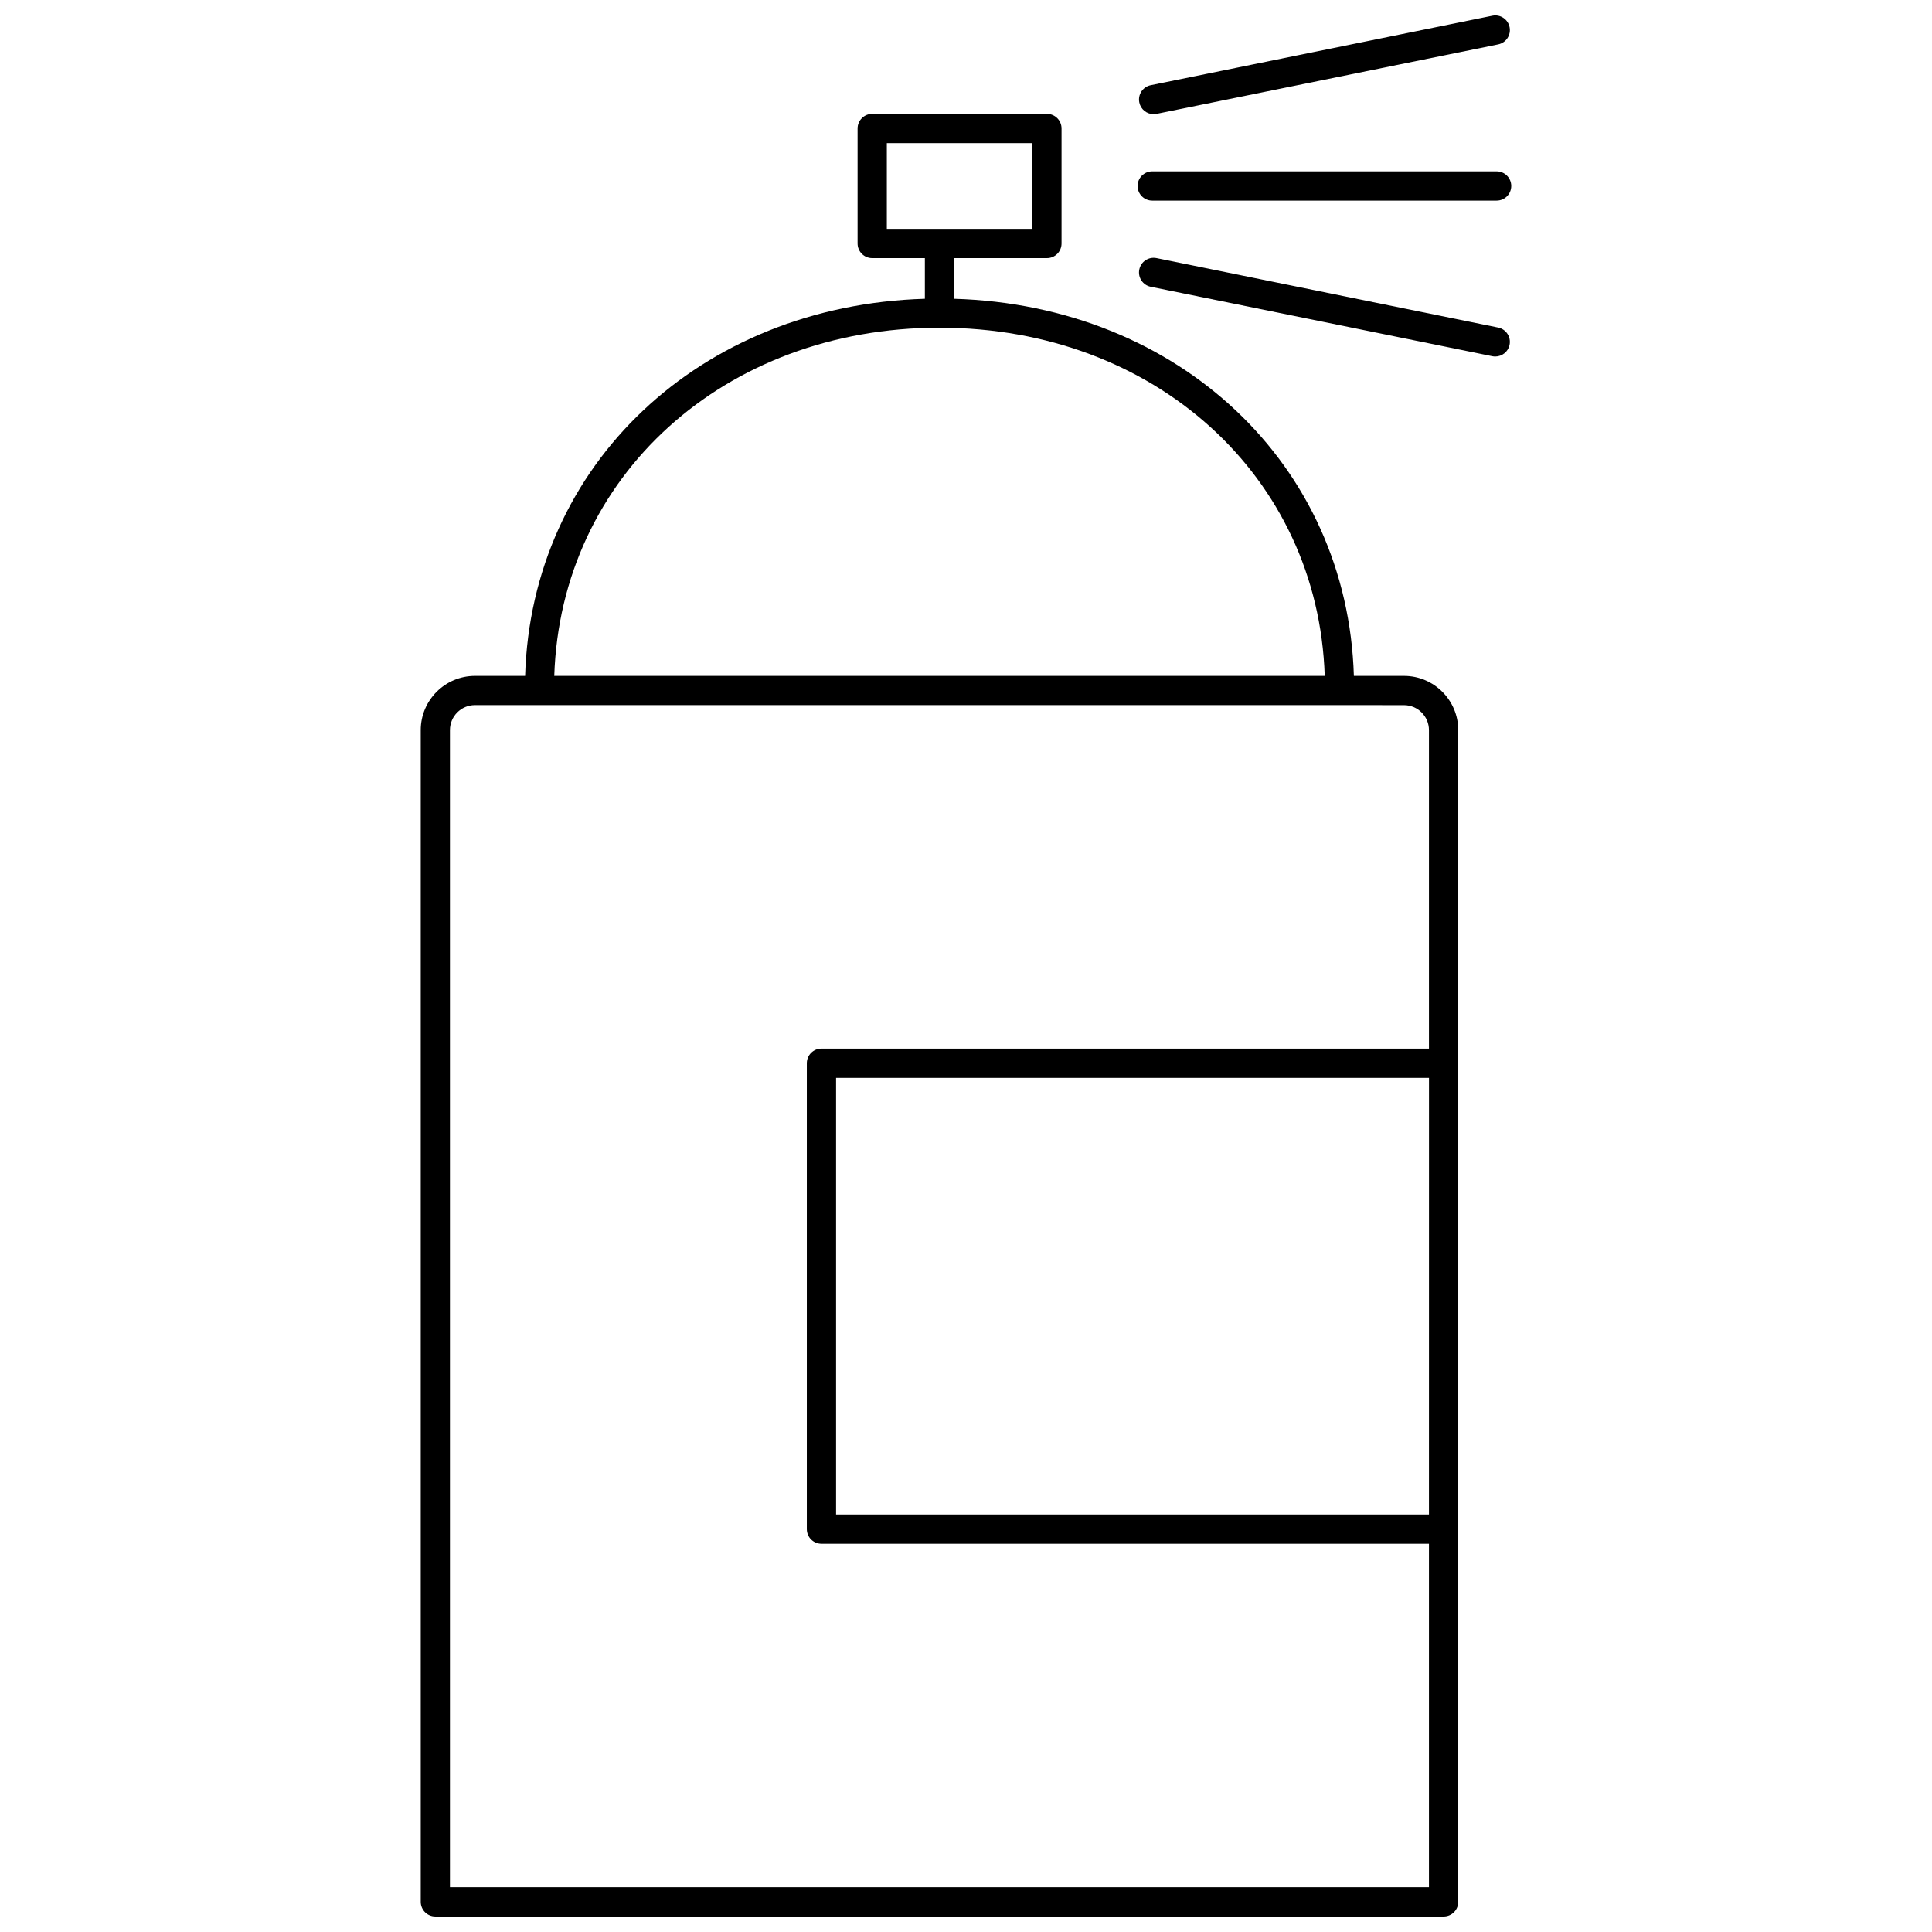 <?xml version="1.0" encoding="UTF-8"?>
<!-- Uploaded to: ICON Repo, www.svgrepo.com, Generator: ICON Repo Mixer Tools -->
<svg width="800px" height="800px" version="1.1" viewBox="144 144 512 512" xmlns="http://www.w3.org/2000/svg">
 <defs>
  <clipPath id="b">
   <path d="m255 174h276v477.9h-276z"/>
  </clipPath>
  <clipPath id="a">
   <path d="m445 148.09h100v26.906h-100z"/>
  </clipPath>
 </defs>
 <g clip-path="url(#b)">
  <path d="m283.16 323.12h-13.289c-7.926 0-14.371 6.449-14.371 14.375v310.53c0 2.141 1.734 3.875 3.875 3.875h267.2c2.141 0 3.875-1.734 3.875-3.875v-310.53c0-7.926-6.445-14.375-14.371-14.375h-13.289c-1.672-56.035-46.379-98.18-105.94-99.941v-10.777h24.594c2.141 0 3.875-1.734 3.875-3.875v-30.477c0-2.141-1.734-3.875-3.875-3.875h-46.301c-2.141 0-3.875 1.734-3.875 3.875v30.477c0 2.141 1.734 3.875 3.875 3.875h13.957v10.777c-59.559 1.762-104.27 43.906-105.94 99.941zm239.53 222.25h-157.12v-115.72h157.13zm-6.621-214.5c3.648 0 6.621 2.973 6.621 6.625v84.406l-161-0.004c-2.141 0-3.875 1.734-3.875 3.875v123.47c0 2.141 1.734 3.875 3.875 3.875h161v91.027h-259.45v-306.66c0-3.652 2.973-6.625 6.621-6.625h229.12zm-137.05-126.22v-22.727h38.547v22.727zm13.957 26.195c57.066 0 100.38 39.445 102.09 92.277l-204.18-0.004c1.707-52.832 45.023-92.273 102.09-92.273z"/>
 </g>
 <path d="m540.62 189.41h-91.27c-2.141 0-3.875 1.734-3.875 3.875 0 2.141 1.734 3.875 3.875 3.875h91.27c2.141 0 3.875-1.734 3.875-3.875 0-2.141-1.734-3.875-3.875-3.875z"/>
 <g clip-path="url(#a)">
  <path d="m449.72 174.25c0.254 0 0.516-0.023 0.777-0.078l90.531-18.41c2.098-0.426 3.453-2.473 3.027-4.57-0.426-2.098-2.473-3.461-4.57-3.027l-90.531 18.41c-2.098 0.426-3.453 2.473-3.027 4.57 0.371 1.84 1.988 3.106 3.793 3.106z"/>
 </g>
 <path d="m540.26 238.48c1.805 0 3.422-1.266 3.793-3.102 0.426-2.098-0.93-4.144-3.027-4.57l-90.531-18.41c-2.102-0.426-4.144 0.93-4.57 3.027-0.426 2.098 0.93 4.144 3.027 4.57l90.531 18.41c0.262 0.051 0.523 0.074 0.777 0.074z"/>
</svg>